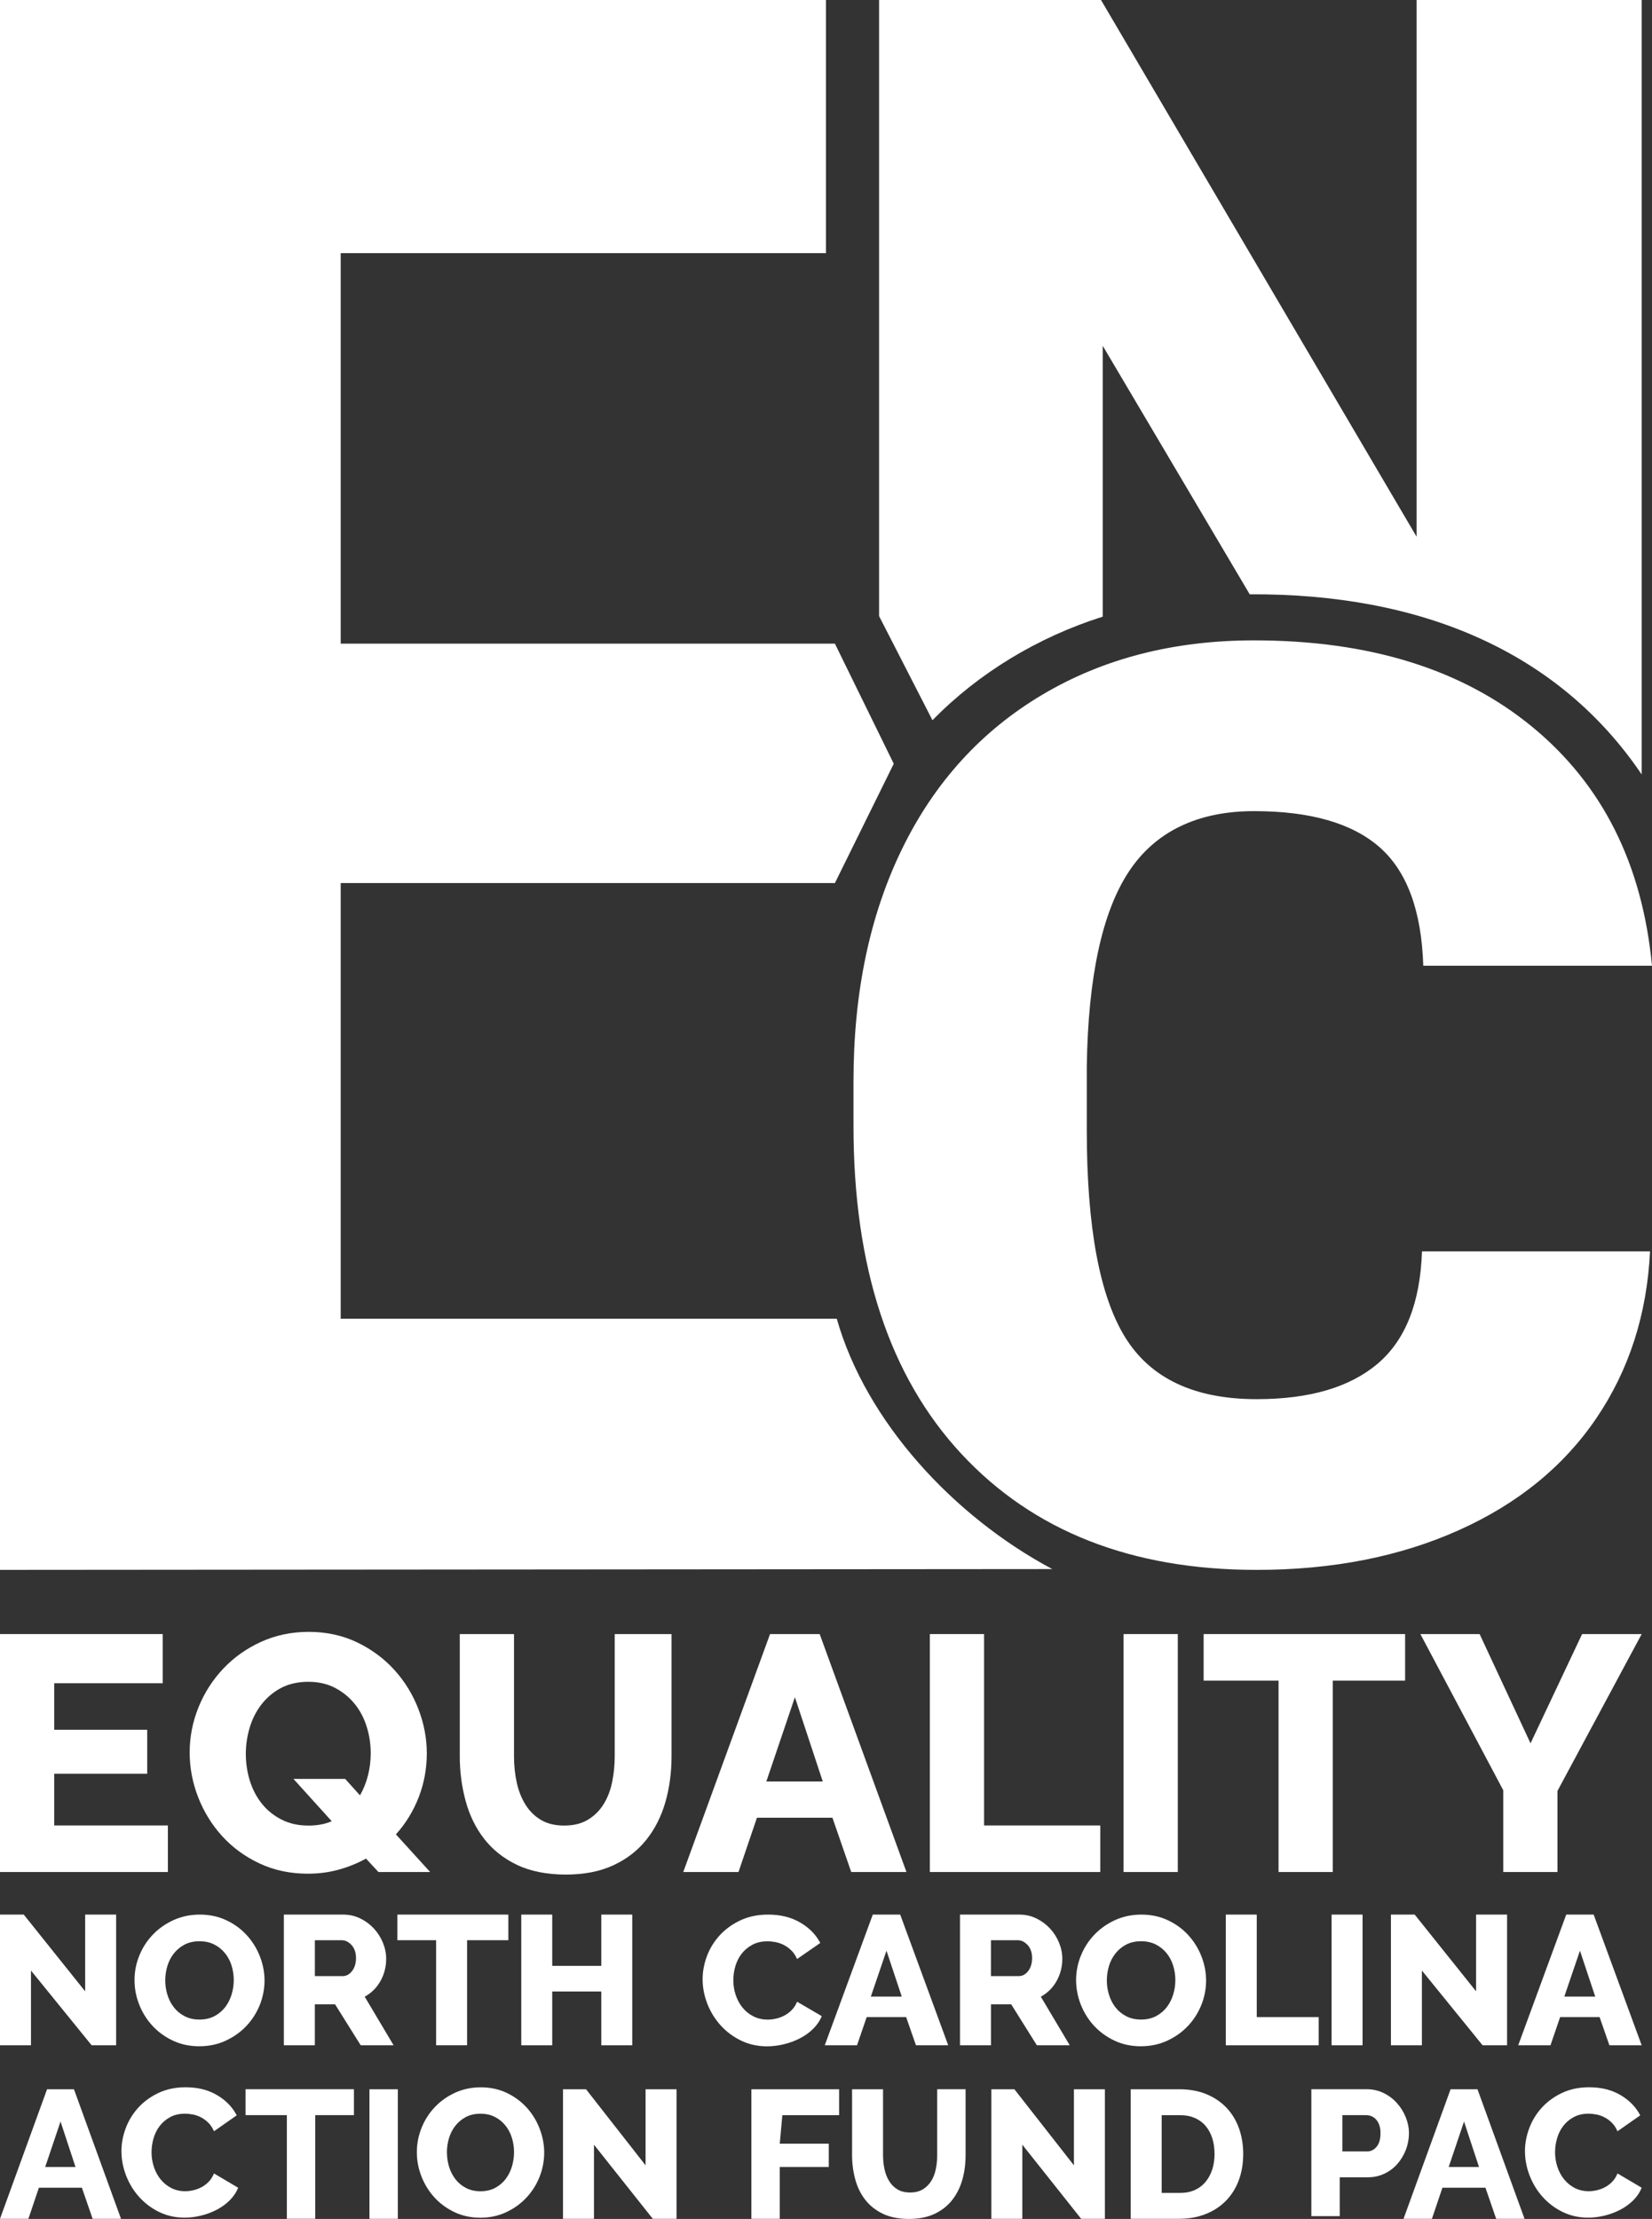 <?xml version="1.0" encoding="UTF-8"?> <svg xmlns="http://www.w3.org/2000/svg" id="Layer_2" viewBox="0 0 640 859.38"><rect x="0" y="0" width="640" height="859.38" fill="#333333" stroke="none"/><defs><style>.cls-1{fill:#fff;stroke-width:0px;}</style></defs><g id="Layer_2-2"><path class="cls-1" d="M340.57,0c0,61.81,0,176.92,0,238.62l20.67,40.31c17.91-18.26,40.62-32.07,65.96-40.11v-104.91l56.95,96.26c66.64-.38,119.77,22.33,151.85,69.76V0h-87.2v207.87L426.54,0h-85.97Z"></path><path class="cls-1" d="M407.66,607.68c-38.23-20.35-72.2-57.14-83.49-96.96h-192.18v-168.72h191.46l22.8-46.21c-4.35-8.87-22.8-46.51-22.8-46.51h-191.46V98.04h188V0H0v608l407.66-.32Z"></path><path class="cls-1" d="M639.24,484.63c-1.18,24.37-8.1,45.89-20.76,64.57-12.66,18.68-30.42,33.15-53.29,43.41-22.87,10.26-48.98,15.39-78.35,15.39-48.44,0-86.57-14.99-114.42-44.97-27.85-29.98-41.77-72.3-41.77-126.97v-17.31c0-34.31,6.29-64.33,18.86-90.06,12.57-25.73,30.67-45.61,54.3-59.64,23.63-14.03,50.96-21.04,82.02-21.04,44.72,0,80.66,11.18,107.84,33.55,27.17,22.36,42.61,53.19,46.32,92.46h-88.6c-.68-21.32-6.33-36.63-16.96-45.93-10.63-9.3-26.83-13.95-48.6-13.95s-38.31,7.86-48.6,23.57c-10.3,15.71-15.69,40.8-16.2,75.27v24.77c0,37.36,4.94,64.05,14.81,80.08,9.87,16.03,26.87,24.05,51.01,24.05,20.42,0,36.03-4.57,46.83-13.71,10.8-9.14,16.54-23.65,17.21-43.53h88.34Z"></path><path class="cls-1" d="M65.04,706.98v18.03H0v-92.15h63.04v19.03H21.01v18.03h36.02v17.03H21.01v20.03h44.03Z"></path><path class="cls-1" d="M141.79,719.81c-3.3,1.82-6.83,3.25-10.6,4.29s-7.74,1.56-11.91,1.56c-6.85,0-13.1-1.32-18.74-3.97-5.64-2.64-10.45-6.16-14.44-10.54-3.99-4.38-7.09-9.39-9.3-15.02-2.21-5.64-3.32-11.45-3.32-17.43s1.15-11.92,3.45-17.56c2.3-5.64,5.51-10.62,9.63-14.96,4.12-4.34,9-7.78,14.64-10.34,5.64-2.56,11.8-3.84,18.48-3.84s13.1,1.37,18.74,4.1c5.64,2.73,10.45,6.31,14.44,10.73,3.99,4.42,7.07,9.45,9.24,15.09,2.17,5.64,3.25,11.36,3.25,17.17s-1.04,11.53-3.12,16.91c-2.08,5.38-5.03,10.19-8.85,14.44l13.27,14.57h-20.04l-4.81-5.2ZM119.41,707.03c3.47,0,6.51-.56,9.11-1.69l-14.83-16.39h20.04l5.73,6.37c1.39-2.43,2.43-5.03,3.12-7.81.69-2.77,1.04-5.59,1.04-8.46,0-3.55-.52-7-1.56-10.34-1.04-3.34-2.6-6.29-4.68-8.85-2.08-2.56-4.62-4.62-7.61-6.18-2.99-1.56-6.44-2.34-10.34-2.34s-7.61.8-10.6,2.41c-2.99,1.6-5.51,3.73-7.55,6.37-2.04,2.65-3.56,5.64-4.55,8.98-1,3.34-1.5,6.74-1.5,10.21s.52,7.01,1.56,10.34c1.04,3.34,2.58,6.29,4.62,8.85,2.04,2.56,4.57,4.62,7.61,6.18,3.04,1.56,6.51,2.34,10.41,2.34Z"></path><path class="cls-1" d="M218.64,707.01c3.62,0,6.68-.76,9.17-2.28,2.5-1.52,4.52-3.53,6.07-6.05,1.55-2.51,2.65-5.4,3.3-8.65s.97-6.57.97-9.95v-47.22h22.01v47.22c0,6.42-.8,12.4-2.41,17.95-1.61,5.55-4.08,10.41-7.42,14.57-3.34,4.16-7.6,7.44-12.76,9.82-5.17,2.39-11.31,3.58-18.43,3.58s-13.67-1.26-18.88-3.77c-5.21-2.51-9.44-5.87-12.7-10.08-3.26-4.21-5.65-9.08-7.16-14.63-1.52-5.55-2.28-11.36-2.28-17.43v-47.22h21.01v47.22c0,3.56.34,6.94,1.03,10.15.69,3.21,1.81,6.07,3.36,8.59,1.55,2.52,3.55,4.51,6.01,5.98,2.46,1.48,5.49,2.21,9.11,2.21Z"></path><path class="cls-1" d="M298.34,632.86h19.21l33.62,92.15h-21.4l-7.28-21.03h-29.24l-7.15,21.03h-21.4l33.62-92.15ZM318.75,689.95l-10.8-32.65-11.06,32.65h21.86Z"></path><path class="cls-1" d="M360.23,725.01v-92.15h21.01v74.12h45.03v18.03h-66.04Z"></path><path class="cls-1" d="M435.28,725.01v-92.15h21.01v92.15h-21.01Z"></path><path class="cls-1" d="M544.35,650.89h-28.02v74.12h-21.01v-74.12h-29.02v-18.03h78.05v18.03Z"></path><path class="cls-1" d="M573.22,632.86l19.72,42.31,19.98-42.31h23.08l-32.62,60.74v31.41h-21.01v-31.67l-32.1-60.48h22.95Z"></path><path class="cls-1" d="M12,763.17v28.94H0v-50.62h9.2l23.79,29.73v-29.73h12v50.62h-9.49l-23.5-28.94Z"></path><path class="cls-1" d="M77.22,792.5c-3.76,0-7.18-.73-10.27-2.2-3.09-1.46-5.73-3.39-7.92-5.77-2.19-2.38-3.89-5.11-5.1-8.18-1.21-3.07-1.82-6.23-1.82-9.49s.63-6.49,1.89-9.56c1.26-3.07,3.02-5.77,5.28-8.11,2.26-2.34,4.93-4.2,8.03-5.6,3.09-1.39,6.47-2.09,10.13-2.09s7.18.73,10.27,2.2c3.09,1.46,5.73,3.4,7.92,5.81,2.19,2.41,3.88,5.15,5.07,8.21,1.19,3.07,1.78,6.19,1.78,9.35s-.63,6.49-1.89,9.56c-1.26,3.07-3.01,5.77-5.24,8.11-2.24,2.34-4.9,4.21-7.99,5.63-3.09,1.42-6.47,2.12-10.13,2.12ZM64.02,767c0,1.94.29,3.81.86,5.63.57,1.82,1.41,3.43,2.53,4.85,1.12,1.42,2.51,2.55,4.17,3.4,1.66.85,3.57,1.27,5.71,1.27s4.18-.45,5.85-1.35c1.66-.9,3.04-2.07,4.14-3.51,1.09-1.44,1.91-3.07,2.46-4.89.55-1.82.82-3.67.82-5.56s-.29-3.81-.86-5.63c-.57-1.82-1.43-3.42-2.57-4.82-1.14-1.39-2.53-2.5-4.17-3.33-1.64-.82-3.53-1.24-5.67-1.24s-4.17.44-5.81,1.31c-1.64.87-3.02,2.02-4.14,3.44-1.12,1.42-1.95,3.03-2.5,4.85-.55,1.82-.82,3.67-.82,5.56Z"></path><path class="cls-1" d="M109.97,792.12v-50.62h22.98c2.39,0,4.61.5,6.64,1.5,2.03,1,3.79,2.31,5.28,3.92,1.48,1.62,2.65,3.45,3.48,5.49.84,2.04,1.26,4.11,1.26,6.2,0,1.57-.19,3.08-.57,4.53-.38,1.45-.93,2.82-1.65,4.1-.72,1.28-1.59,2.44-2.62,3.46-1.03,1.02-2.19,1.89-3.48,2.6l11.2,18.82h-12.74l-9.95-15.88h-7.83v15.88h-12ZM121.97,765.32h10.82c1.39,0,2.6-.66,3.61-1.97s1.52-3,1.52-5.05-.58-3.77-1.73-5.01-2.41-1.86-3.75-1.86h-10.46v13.89Z"></path><path class="cls-1" d="M196.95,751.42h-16v40.69h-12v-40.69h-15v-9.92h42.99v9.92Z"></path><path class="cls-1" d="M244.94,741.5v50.62h-12v-20.84h-19v20.84h-12v-50.62h12v19.85h19v-19.85h12Z"></path><path class="cls-1" d="M272.2,766.51c0-3.02.57-6.03,1.71-9.03,1.14-3,2.81-5.68,4.99-8.04,2.19-2.36,4.85-4.27,7.99-5.74,3.14-1.46,6.71-2.2,10.7-2.2,4.76,0,8.88,1.02,12.38,3.05s6.1,4.67,7.81,7.93l-8.99,6.23c-.57-1.32-1.3-2.42-2.18-3.29-.88-.87-1.84-1.58-2.89-2.12-1.05-.54-2.12-.92-3.21-1.13-1.09-.21-2.16-.32-3.21-.32-2.24,0-4.19.45-5.85,1.35-1.67.9-3.04,2.05-4.14,3.47-1.09,1.42-1.9,3.02-2.43,4.82-.52,1.8-.78,3.61-.78,5.45,0,1.98.31,3.9.93,5.74.62,1.84,1.51,3.47,2.68,4.89,1.16,1.42,2.57,2.54,4.21,3.36,1.64.83,3.48,1.24,5.53,1.24,1.05,0,2.13-.13,3.25-.39,1.12-.26,2.19-.66,3.21-1.2,1.02-.54,1.96-1.25,2.82-2.12.86-.87,1.55-1.95,2.07-3.22l9.56,5.59c-.76,1.84-1.89,3.49-3.39,4.96-1.5,1.46-3.22,2.69-5.17,3.68-1.95.99-4.02,1.75-6.21,2.27-2.19.52-4.33.78-6.42.78-3.66,0-7.03-.74-10.09-2.23-3.07-1.49-5.71-3.46-7.92-5.91-2.21-2.46-3.92-5.24-5.14-8.36-1.21-3.12-1.82-6.28-1.82-9.49Z"></path><path class="cls-1" d="M338.12,741.5h10.63l18.6,50.62h-12.5l-3.8-10.92h-15.29l-3.74,10.92h-12.5l18.6-50.62ZM349.35,773.26l-5.92-17.78-6.06,17.78h11.98Z"></path><path class="cls-1" d="M371.91,792.12v-50.62h22.98c2.39,0,4.61.5,6.64,1.5s3.79,2.31,5.28,3.92,2.65,3.45,3.48,5.49c.84,2.04,1.26,4.11,1.26,6.2,0,1.57-.19,3.08-.57,4.53-.38,1.45-.93,2.82-1.65,4.1-.72,1.28-1.59,2.44-2.62,3.46s-2.19,1.89-3.48,2.6l11.2,18.82h-12.74l-9.95-15.88h-7.83v15.88h-12ZM383.9,765.32h10.82c1.39,0,2.6-.66,3.61-1.97s1.51-3,1.51-5.05-.58-3.77-1.73-5.01c-1.15-1.24-2.41-1.86-3.75-1.86h-10.46v13.89Z"></path><path class="cls-1" d="M442,792.5c-3.76,0-7.18-.73-10.27-2.2-3.09-1.46-5.73-3.39-7.92-5.77-2.19-2.38-3.89-5.11-5.1-8.18-1.21-3.07-1.82-6.23-1.82-9.49s.63-6.49,1.89-9.56c1.26-3.07,3.02-5.77,5.28-8.11,2.26-2.34,4.93-4.2,8.02-5.6,3.09-1.39,6.47-2.09,10.13-2.09s7.18.73,10.27,2.2c3.09,1.46,5.73,3.4,7.92,5.81,2.19,2.41,3.88,5.15,5.07,8.21,1.19,3.07,1.78,6.19,1.78,9.35s-.63,6.49-1.89,9.56c-1.26,3.07-3.01,5.77-5.24,8.11-2.24,2.34-4.9,4.21-7.99,5.63-3.09,1.42-6.47,2.12-10.13,2.12ZM428.8,767c0,1.94.28,3.81.86,5.63.57,1.82,1.41,3.43,2.53,4.85,1.12,1.42,2.51,2.55,4.17,3.4,1.66.85,3.57,1.27,5.71,1.27s4.18-.45,5.85-1.35,3.04-2.07,4.14-3.51c1.09-1.44,1.91-3.07,2.46-4.89.55-1.82.82-3.67.82-5.56s-.29-3.81-.86-5.63-1.43-3.42-2.57-4.82c-1.14-1.39-2.53-2.5-4.17-3.33-1.64-.82-3.53-1.24-5.67-1.24s-4.17.44-5.81,1.31c-1.64.87-3.02,2.02-4.14,3.44-1.12,1.42-1.95,3.03-2.5,4.85-.55,1.82-.82,3.67-.82,5.56Z"></path><path class="cls-1" d="M474.88,792.12v-50.62h12v39.7h23.99v10.92h-35.99Z"></path><path class="cls-1" d="M515.87,792.12v-50.62h12v50.62h-12Z"></path><path class="cls-1" d="M550.86,763.17v28.94h-12v-50.62h9.2l23.79,29.73v-29.73h12v50.62h-9.49l-23.5-28.94Z"></path><path class="cls-1" d="M606.77,741.5h10.63l18.6,50.62h-12.5l-3.8-10.92h-15.29l-3.74,10.92h-12.5l18.6-50.62ZM618.01,773.26l-5.92-17.78-6.06,17.78h11.98Z"></path><path class="cls-1" d="M18.23,809.14h10.42l18.23,50.18h-11l-4.15-12.04H15.07l-4.07,12.04H0l18.23-50.18ZM29.25,839.25l-5.8-17.61-5.94,17.61h11.74Z"></path><path class="cls-1" d="M47.04,833.14c0-2.99.56-5.97,1.68-8.95,1.12-2.97,2.75-5.62,4.89-7.96,2.14-2.34,4.75-4.23,7.83-5.68,3.08-1.45,6.57-2.18,10.48-2.18,4.66,0,8.7,1.01,12.13,3.02,3.43,2.01,5.98,4.63,7.65,7.86l-8.81,6.17c-.56-1.31-1.27-2.4-2.13-3.26-.86-.87-1.81-1.57-2.83-2.11-1.03-.54-2.07-.91-3.15-1.12-1.07-.21-2.12-.32-3.14-.32-2.19,0-4.1.45-5.73,1.33-1.63.89-2.98,2.03-4.05,3.44-1.07,1.4-1.86,2.99-2.38,4.77-.51,1.78-.77,3.58-.77,5.4,0,1.96.3,3.86.91,5.68.61,1.82,1.48,3.44,2.62,4.84,1.14,1.4,2.52,2.51,4.12,3.33,1.61.82,3.41,1.23,5.42,1.23,1.02,0,2.08-.13,3.18-.39,1.09-.26,2.14-.65,3.15-1.19,1-.54,1.92-1.24,2.76-2.11.84-.87,1.51-1.93,2.03-3.19l9.37,5.54c-.75,1.82-1.85,3.46-3.32,4.91-1.47,1.45-3.16,2.67-5.07,3.65-1.91.98-3.94,1.73-6.08,2.25-2.14.51-4.24.77-6.29.77-3.59,0-6.88-.74-9.89-2.21-3.01-1.47-5.59-3.43-7.76-5.86-2.17-2.43-3.84-5.19-5.03-8.28-1.19-3.09-1.78-6.22-1.78-9.4Z"></path><path class="cls-1" d="M137.13,819.17h-15v40.14h-11v-40.14h-16v-10.04h41.99v10.04Z"></path><path class="cls-1" d="M143.13,859.32v-50.18h11v50.18h-11Z"></path><path class="cls-1" d="M186.09,858.89c-3.68,0-7.04-.72-10.06-2.17-3.03-1.45-5.62-3.36-7.76-5.72-2.14-2.36-3.81-5.06-5-8.1-1.19-3.04-1.78-6.17-1.78-9.4s.62-6.43,1.85-9.47c1.23-3.04,2.96-5.72,5.17-8.03,2.21-2.32,4.83-4.16,7.86-5.54,3.03-1.38,6.34-2.07,9.93-2.07s7.04.73,10.06,2.18c3.03,1.45,5.61,3.37,7.76,5.75,2.14,2.39,3.8,5.1,4.96,8.14,1.16,3.04,1.75,6.13,1.75,9.26s-.62,6.43-1.85,9.47c-1.23,3.04-2.95,5.72-5.14,8.03-2.19,2.32-4.8,4.18-7.83,5.58-3.03,1.4-6.34,2.1-9.93,2.1ZM173.15,833.63c0,1.92.28,3.78.84,5.58s1.39,3.4,2.48,4.81c1.09,1.4,2.46,2.53,4.09,3.37,1.63.84,3.49,1.26,5.59,1.26s4.1-.44,5.73-1.33c1.63-.89,2.98-2.05,4.05-3.47,1.07-1.43,1.88-3.04,2.41-4.84.54-1.8.8-3.64.8-5.51s-.28-3.78-.84-5.58c-.56-1.8-1.4-3.39-2.52-4.77-1.12-1.38-2.48-2.48-4.09-3.3-1.61-.82-3.46-1.23-5.56-1.23s-4.09.43-5.7,1.3c-1.61.87-2.96,2-4.05,3.4-1.1,1.4-1.91,3.01-2.45,4.81-.54,1.8-.8,3.64-.8,5.51Z"></path><path class="cls-1" d="M230.11,830.62v28.7h-12v-50.18h8.92l23.07,29.47v-29.47h12v50.18h-9.2l-22.79-28.7Z"></path><path class="cls-1" d="M291.09,859.32v-50.18h33.99v10.04h-21.99l-1,11.04h18.99v9.03h-18.99v20.07h-11Z"></path><path class="cls-1" d="M352.58,849.13c1.95,0,3.59-.41,4.94-1.23,1.34-.82,2.43-1.91,3.27-3.26.83-1.36,1.43-2.91,1.77-4.67.35-1.75.52-3.54.52-5.37v-25.47h11v25.47c0,3.46-.43,6.69-1.29,9.68-.86,2.99-2.19,5.61-3.98,7.86-1.79,2.25-4.07,4.01-6.84,5.3-2.77,1.29-6.06,1.93-9.88,1.93s-7.33-.68-10.12-2.03c-2.79-1.36-5.06-3.17-6.81-5.44-1.75-2.27-3.03-4.9-3.84-7.89-.81-2.99-1.22-6.13-1.22-9.4v-25.47h12v25.47c0,1.92.18,3.74.56,5.47.37,1.73.97,3.27,1.81,4.63.83,1.36,1.91,2.43,3.23,3.23,1.32.8,2.95,1.19,4.9,1.19Z"></path><path class="cls-1" d="M396.06,830.62v28.7h-12v-50.18h8.92l23.07,29.47v-29.47h12v50.18h-9.2l-22.79-28.7Z"></path><path class="cls-1" d="M438.05,859.32v-50.18h18.66c4.13,0,7.75.66,10.84,1.98s5.69,3.11,7.78,5.37c2.09,2.26,3.66,4.91,4.72,7.95,1.06,3.04,1.58,6.28,1.58,9.72,0,3.82-.59,7.27-1.76,10.35-1.17,3.09-2.85,5.72-5.03,7.92s-4.81,3.89-7.88,5.09c-3.07,1.2-6.49,1.8-10.24,1.8h-18.66ZM470.52,834.16c0-2.24-.3-4.27-.89-6.1-.59-1.83-1.46-3.41-2.59-4.74-1.14-1.33-2.54-2.35-4.19-3.07-1.66-.71-3.53-1.07-5.62-1.07h-7.18v30.11h7.18c2.13,0,4.03-.38,5.69-1.14,1.66-.76,3.04-1.82,4.16-3.18,1.11-1.36,1.97-2.95,2.56-4.78.59-1.83.89-3.84.89-6.03Z"></path><path class="cls-1" d="M508.03,858.31v-49.18h21.41c2.4,0,4.6.5,6.61,1.49,2,.99,3.72,2.29,5.16,3.9,1.44,1.61,2.57,3.43,3.39,5.46.82,2.03,1.24,4.09,1.24,6.17,0,2.22-.39,4.35-1.17,6.38-.78,2.03-1.86,3.86-3.25,5.46-1.39,1.61-3.07,2.89-5.05,3.83-1.98.95-4.17,1.42-6.57,1.42h-10.77v15.05h-11ZM520.03,833.22h9.67c1.39,0,2.6-.6,3.61-1.81,1.01-1.21,1.51-2.97,1.51-5.29,0-1.21-.16-2.25-.47-3.11-.31-.87-.73-1.59-1.26-2.17-.53-.58-1.13-1-1.8-1.27-.67-.26-1.35-.4-2.02-.4h-9.23v14.05Z"></path><path class="cls-1" d="M561.97,809.14h10.42l18.23,50.18h-10.99l-4.15-12.04h-16.67l-4.07,12.04h-11l18.23-50.18ZM572.98,839.25l-5.8-17.61-5.94,17.61h11.74Z"></path><path class="cls-1" d="M590.78,833.14c0-2.99.56-5.97,1.68-8.95,1.12-2.97,2.75-5.62,4.89-7.96,2.14-2.34,4.75-4.23,7.83-5.68,3.08-1.45,6.57-2.18,10.48-2.18,4.66,0,8.7,1.01,12.13,3.02,3.42,2.01,5.98,4.63,7.65,7.86l-8.81,6.17c-.56-1.31-1.27-2.4-2.13-3.26-.86-.87-1.81-1.57-2.83-2.11-1.02-.54-2.07-.91-3.14-1.12-1.07-.21-2.12-.32-3.15-.32-2.19,0-4.1.45-5.73,1.33-1.63.89-2.98,2.03-4.05,3.44-1.07,1.4-1.86,2.99-2.38,4.77-.51,1.78-.77,3.58-.77,5.4,0,1.96.3,3.86.91,5.68.6,1.82,1.48,3.44,2.62,4.84,1.14,1.4,2.52,2.51,4.12,3.33,1.61.82,3.41,1.23,5.42,1.23,1.02,0,2.09-.13,3.18-.39,1.09-.26,2.14-.65,3.15-1.19,1-.54,1.92-1.24,2.76-2.11.84-.87,1.51-1.93,2.03-3.19l9.37,5.54c-.75,1.82-1.85,3.46-3.32,4.91-1.47,1.45-3.16,2.67-5.07,3.65-1.91.98-3.94,1.73-6.08,2.25-2.14.51-4.24.77-6.29.77-3.59,0-6.88-.74-9.89-2.21s-5.59-3.43-7.76-5.86c-2.17-2.43-3.84-5.19-5.03-8.28-1.19-3.09-1.78-6.22-1.78-9.4Z"></path></g></svg> 